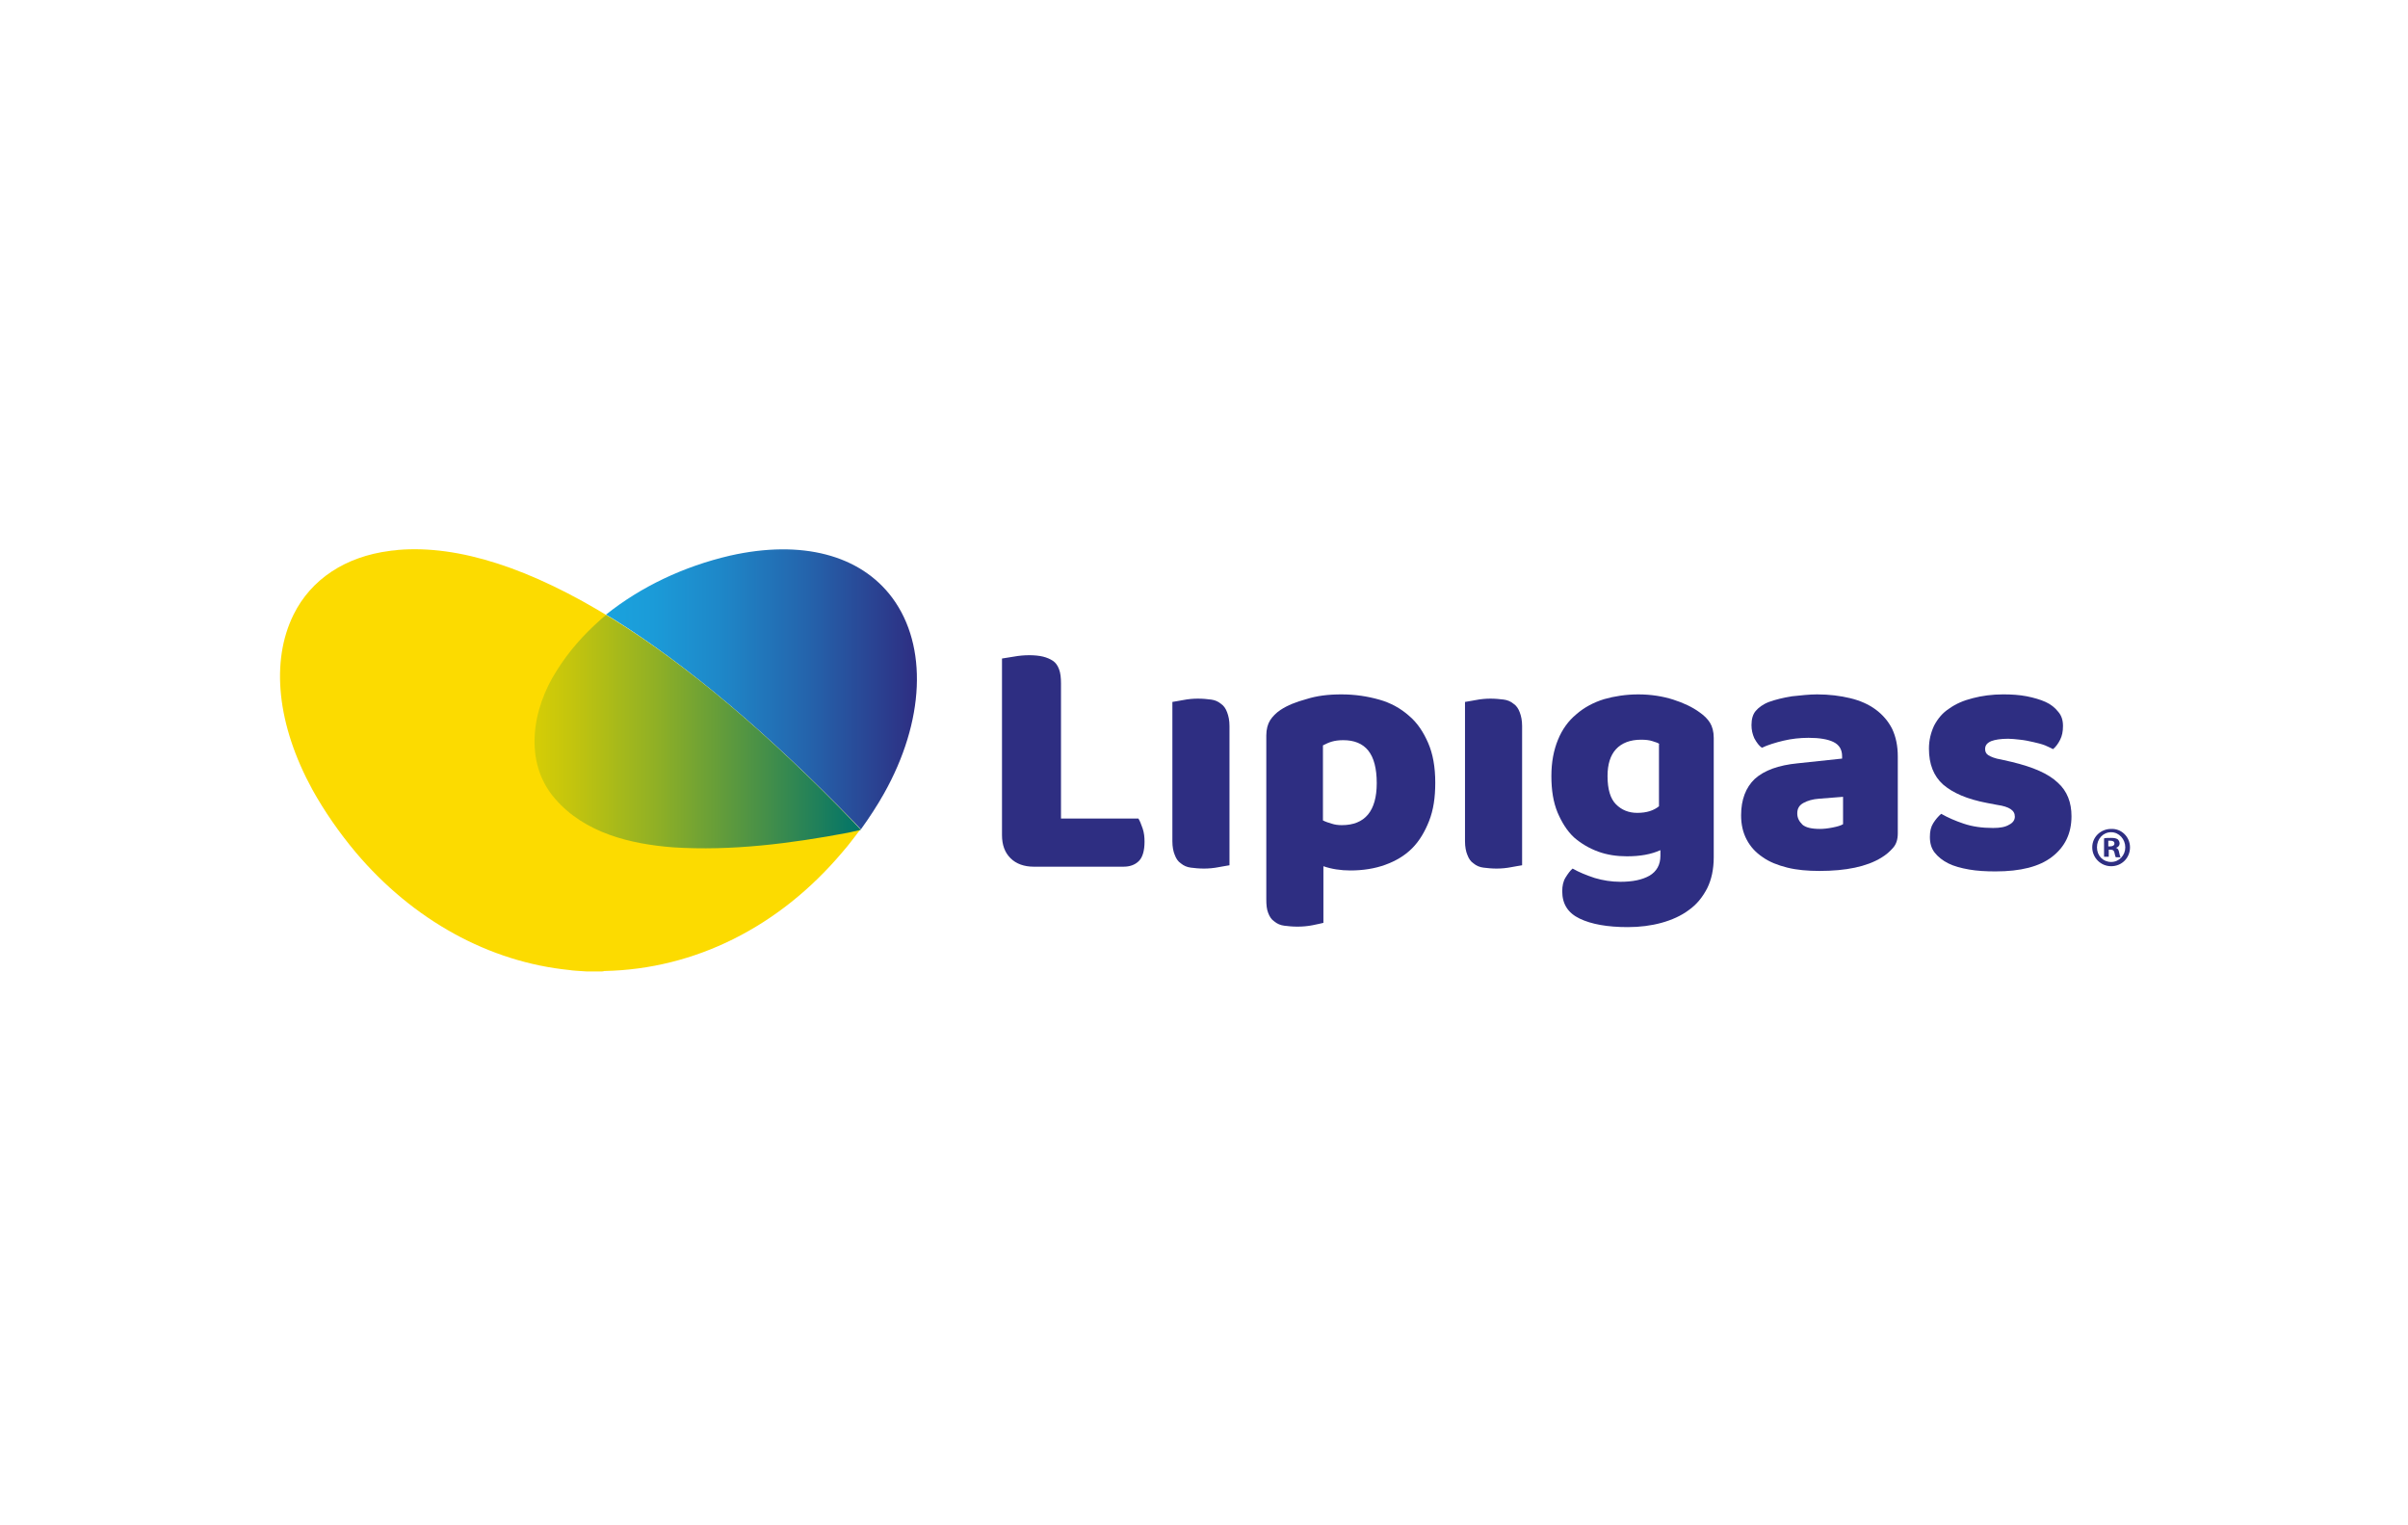 <?xml version="1.0" encoding="utf-8"?>
<!-- Generator: Adobe Illustrator 22.1.0, SVG Export Plug-In . SVG Version: 6.00 Build 0)  -->
<svg version="1.1" id="图层_1" xmlns="http://www.w3.org/2000/svg" xmlns:xlink="http://www.w3.org/1999/xlink" x="0px" y="0px"
	 viewBox="0 0 510.2 323.1" style="enable-background:new 0 0 510.2 323.1;" xml:space="preserve">
<style type="text/css">
	.st0{fill:#2E2E82;}
	.st1{fill:#FCDB00;}
	.st2{fill:url(#SVGID_1_);}
	.st3{fill:url(#SVGID_2_);}
</style>
<g>
	<g>
		<path class="st0" d="M219,183.6c-2,0-3.7-0.6-4.9-1.8c-1.2-1.2-1.8-2.8-1.8-4.9v-37.4c0.5-0.1,1.4-0.2,2.5-0.4
			c1.1-0.2,2.2-0.3,3.3-0.3c1,0,2.1,0.1,2.9,0.3c0.8,0.2,1.5,0.5,2.1,0.9c0.6,0.4,1,1,1.3,1.8c0.3,0.8,0.4,1.8,0.4,3v28.6h16.4
			c0.3,0.5,0.6,1.2,0.9,2.1c0.3,0.9,0.4,1.8,0.4,2.8c0,1.9-0.4,3.3-1.2,4.1c-0.8,0.8-1.9,1.2-3.2,1.2H219z"/>
		<path class="st0" d="M260.5,183.3c-0.5,0.1-1.3,0.2-2.3,0.4c-1,0.2-2.1,0.3-3.1,0.3c-1.1,0-2-0.1-2.8-0.2
			c-0.8-0.1-1.5-0.4-2.1-0.9c-0.6-0.4-1-1-1.3-1.8c-0.3-0.7-0.5-1.7-0.5-2.9v-29.5c0.5-0.1,1.3-0.2,2.3-0.4c1-0.2,2.1-0.3,3.1-0.3
			c1.1,0,2,0.1,2.8,0.2c0.8,0.1,1.5,0.4,2.1,0.9c0.6,0.4,1,1,1.3,1.8c0.3,0.8,0.5,1.7,0.5,2.9V183.3z"/>
		<path class="st0" d="M284.2,147.1c2.9,0,5.5,0.4,8,1.1c2.5,0.7,4.6,1.9,6.3,3.4c1.8,1.5,3.1,3.5,4.1,5.8c1,2.3,1.5,5.1,1.5,8.4
			c0,3.2-0.4,5.8-1.3,8.1c-0.9,2.3-2.1,4.3-3.6,5.8c-1.6,1.6-3.5,2.7-5.7,3.5c-2.2,0.8-4.7,1.2-7.4,1.2c-2,0-4-0.3-5.7-0.9v12
			c-0.5,0.1-1.2,0.3-2.3,0.5c-1,0.2-2.1,0.3-3.2,0.3c-1.1,0-2-0.1-2.8-0.2c-0.8-0.1-1.5-0.4-2.1-0.9c-0.6-0.4-1-1-1.3-1.8
			c-0.3-0.7-0.4-1.7-0.4-2.9v-34.7c0-1.3,0.3-2.4,0.8-3.2c0.5-0.8,1.3-1.6,2.2-2.2c1.5-1,3.3-1.7,5.5-2.3
			C279,147.4,281.4,147.1,284.2,147.1L284.2,147.1z M284.3,174.8c4.9,0,7.4-3,7.4-8.9c0-3.1-0.6-5.4-1.8-6.9c-1.2-1.5-3-2.2-5.3-2.2
			c-0.9,0-1.7,0.1-2.4,0.3c-0.7,0.2-1.3,0.5-1.9,0.8v15.9c0.6,0.3,1.2,0.5,1.9,0.7C282.8,174.7,283.5,174.8,284.3,174.8z"/>
		<path class="st0" d="M322.5,183.3c-0.5,0.1-1.3,0.2-2.3,0.4c-1,0.2-2.1,0.3-3.1,0.3c-1,0-2-0.1-2.8-0.2c-0.8-0.1-1.5-0.4-2.1-0.9
			c-0.6-0.4-1-1-1.3-1.8c-0.3-0.7-0.5-1.7-0.5-2.9v-29.5c0.5-0.1,1.3-0.2,2.3-0.4c1-0.2,2.1-0.3,3.1-0.3c1,0,2,0.1,2.8,0.2
			c0.8,0.1,1.5,0.4,2.1,0.9c0.6,0.4,1,1,1.3,1.8c0.3,0.8,0.5,1.7,0.5,2.9V183.3z"/>
		<path class="st0" d="M347.1,147.1c2.7,0,5.2,0.4,7.4,1.1c2.2,0.7,4.1,1.6,5.6,2.7c1,0.7,1.7,1.4,2.2,2.2c0.5,0.8,0.8,1.9,0.8,3.2
			v25.3c0,2.6-0.5,4.8-1.4,6.6c-1,1.9-2.2,3.4-3.9,4.6c-1.6,1.2-3.6,2.1-5.8,2.7c-2.2,0.6-4.6,0.9-7.1,0.9c-4.3,0-7.7-0.6-10.2-1.8
			c-2.5-1.2-3.7-3.1-3.7-5.8c0-1.1,0.2-2.1,0.7-2.9c0.5-0.8,1-1.5,1.5-1.9c1.4,0.8,2.9,1.4,4.7,2c1.7,0.5,3.5,0.8,5.4,0.8
			c2.6,0,4.6-0.4,6.2-1.3c1.5-0.9,2.3-2.3,2.3-4.2v-1.2c-2,0.9-4.3,1.3-7.1,1.3c-2.1,0-4.2-0.3-6.1-1c-1.9-0.7-3.6-1.7-5.1-3
			c-1.5-1.4-2.6-3.2-3.5-5.3c-0.9-2.2-1.3-4.7-1.3-7.7c0-3,0.5-5.5,1.4-7.7c0.9-2.2,2.2-4,3.9-5.4c1.6-1.4,3.6-2.5,5.9-3.2
			C342,147.5,344.5,147.1,347.1,147.1L347.1,147.1z M351.6,157.6c-0.3-0.2-0.8-0.4-1.5-0.6c-0.6-0.2-1.4-0.3-2.4-0.3
			c-2.3,0-4.1,0.7-5.3,2c-1.2,1.3-1.8,3.2-1.8,5.7c0,2.8,0.6,4.8,1.8,6c1.2,1.2,2.7,1.8,4.5,1.8c2,0,3.5-0.5,4.6-1.4V157.6z"/>
		<path class="st0" d="M385,147.1c2.6,0,4.9,0.3,7,0.8c2.1,0.5,3.9,1.3,5.4,2.4c1.5,1.1,2.7,2.5,3.5,4.1c0.8,1.7,1.2,3.6,1.2,5.9
			v16.2c0,1.3-0.3,2.3-1,3.1c-0.7,0.8-1.5,1.5-2.5,2.1c-3.1,1.9-7.5,2.8-13.1,2.8c-2.5,0-4.8-0.2-6.8-0.7c-2-0.5-3.8-1.2-5.2-2.2
			c-1.5-1-2.6-2.2-3.4-3.7c-0.8-1.5-1.2-3.2-1.2-5.2c0-3.3,1-5.9,2.9-7.7c2-1.8,5-2.9,9.1-3.3l9.4-1v-0.5c0-1.4-0.6-2.4-1.8-3
			c-1.2-0.6-3-0.9-5.3-0.9c-1.8,0-3.6,0.2-5.3,0.6c-1.7,0.4-3.3,0.9-4.6,1.5c-0.6-0.4-1.1-1.1-1.6-2c-0.4-0.9-0.6-1.8-0.6-2.8
			c0-1.3,0.3-2.3,0.9-3c0.6-0.7,1.5-1.4,2.8-1.9c1.4-0.5,3-0.9,4.9-1.2C381.6,147.3,383.4,147.1,385,147.1L385,147.1z M385.6,175.6
			c0.8,0,1.7-0.1,2.7-0.3c1-0.2,1.7-0.4,2.2-0.7v-5.8l-5.1,0.4c-1.3,0.1-2.4,0.4-3.3,0.9c-0.9,0.5-1.3,1.2-1.3,2.2s0.4,1.7,1.1,2.4
			C382.6,175.3,383.8,175.6,385.6,175.6L385.6,175.6z"/>
		<path class="st0" d="M438.9,172.9c0,3.7-1.4,6.5-4.1,8.6c-2.7,2.1-6.7,3.1-12,3.1c-2,0-3.9-0.1-5.6-0.4c-1.7-0.3-3.2-0.7-4.4-1.3
			c-1.2-0.6-2.2-1.4-2.9-2.3c-0.7-0.9-1-2-1-3.3c0-1.2,0.2-2.1,0.7-2.9c0.5-0.8,1.1-1.5,1.7-2c1.4,0.8,3,1.5,4.8,2.1
			c1.8,0.6,3.8,0.9,6.2,0.9c1.5,0,2.6-0.2,3.4-0.7c0.8-0.4,1.2-1,1.2-1.7c0-0.7-0.3-1.2-0.9-1.6c-0.6-0.4-1.5-0.7-2.9-0.9l-2.1-0.4
			c-4.2-0.8-7.2-2.1-9.3-3.9c-2-1.8-3-4.3-3-7.6c0-1.8,0.4-3.4,1.1-4.9c0.8-1.5,1.8-2.7,3.2-3.6c1.4-1,3-1.7,5-2.2
			c1.9-0.5,4.1-0.8,6.4-0.8c1.8,0,3.4,0.1,5,0.4c1.5,0.3,2.9,0.7,4,1.2c1.1,0.5,2,1.2,2.7,2.1c0.7,0.8,1,1.8,1,3s-0.2,2.1-0.6,2.9
			c-0.4,0.8-0.9,1.5-1.5,2c-0.4-0.2-1-0.5-1.7-0.8c-0.8-0.3-1.6-0.5-2.5-0.7c-0.9-0.2-1.8-0.4-2.8-0.5c-0.9-0.1-1.8-0.2-2.5-0.2
			c-1.6,0-2.8,0.2-3.6,0.5c-0.9,0.4-1.3,0.9-1.3,1.7c0,0.5,0.2,1,0.7,1.3c0.5,0.3,1.4,0.7,2.7,0.9l2.2,0.5c4.6,1.1,7.8,2.5,9.8,4.4
			C438,167.6,438.9,170,438.9,172.9L438.9,172.9z"/>
		<path class="st0" d="M451.3,179.5c0,2.2-1.7,4-4,4c-2.2,0-4-1.8-4-4c0-2.2,1.8-3.9,4-3.9C449.5,175.5,451.3,177.3,451.3,179.5z
			 M444.3,179.5c0,1.8,1.3,3.1,3,3.1s3-1.4,3-3.1c0-1.7-1.3-3.2-3-3.2C445.6,176.3,444.3,177.7,444.3,179.5L444.3,179.5z
			 M446.7,181.5h-0.9v-3.9c0.4-0.1,0.9-0.1,1.5-0.1c0.7,0,1.1,0.1,1.4,0.3c0.2,0.2,0.4,0.5,0.4,0.9c0,0.4-0.3,0.8-0.8,0.9v0
			c0.4,0.1,0.6,0.4,0.7,1c0.1,0.6,0.2,0.8,0.3,1h-1c-0.1-0.1-0.2-0.5-0.3-1c-0.1-0.4-0.3-0.6-0.8-0.6h-0.4V181.5z M446.7,179.3h0.4
			c0.5,0,0.9-0.2,0.9-0.6c0-0.4-0.3-0.6-0.8-0.6c-0.2,0-0.4,0-0.5,0L446.7,179.3L446.7,179.3z"/>
		<path class="st1" d="M126.7,205.8c-0.6,0-1.4,0-2.3,0c-1.5-0.1-3.3-0.2-3.7-0.3c-17.1-1.7-33.2-10.6-45.3-24.9
			c-3.6-4.3-6.7-8.8-9.2-13.3c-7.5-13.7-8.9-27.2-4-37.1c3.7-7.5,11-12.3,20.4-13.5c0.1,0,0.5-0.1,0.9-0.1c0.3,0,0.7-0.1,0.8-0.1
			c12.9-1.1,28.2,3.9,45.5,14.6c15.7,9.8,32.9,24.3,51.1,43.1l1.4,1.5l-1.3,1.7c-0.9,1.2-1.8,2.3-2.5,3.1
			c-13.4,15.9-31.3,24.8-50.4,25.2h-0.1C127.9,205.8,127.4,205.8,126.7,205.8L126.7,205.8z"/>
		
			<linearGradient id="SVGID_1_" gradientUnits="userSpaceOnUse" x1="128.419" y1="178.315" x2="194.262" y2="178.315" gradientTransform="matrix(1 0 0 -1 0 324.425)">
			<stop  offset="0" style="stop-color:#1AA3DE"/>
			<stop  offset="0.15" style="stop-color:#1B9BD8"/>
			<stop  offset="0.37" style="stop-color:#1E87C8"/>
			<stop  offset="0.64" style="stop-color:#2465AD"/>
			<stop  offset="0.94" style="stop-color:#2C3789"/>
			<stop  offset="1" style="stop-color:#2E2E82"/>
		</linearGradient>
		<path class="st2" d="M189.1,126.7c-6.8-9.2-19.3-12.4-34.4-9c-9.9,2.3-18.9,6.6-26.3,12.5c0.5,0.3,1,0.6,1.5,0.9
			c15.7,9.8,32.9,24.3,51.1,43.1l1.4,1.5c1.8-2.5,3.5-5.1,4.9-7.6C195.9,152.8,196.6,136.9,189.1,126.7L189.1,126.7z"/>
		
			<linearGradient id="SVGID_2_" gradientUnits="userSpaceOnUse" x1="113.309" y1="169.404" x2="182.427" y2="169.404" gradientTransform="matrix(1 0 0 -1 0 324.425)">
			<stop  offset="0" style="stop-color:#D5CD06"/>
			<stop  offset="0.12" style="stop-color:#C2C40E"/>
			<stop  offset="0.37" style="stop-color:#90B025"/>
			<stop  offset="0.72" style="stop-color:#428E4A"/>
			<stop  offset="1" style="stop-color:#007369"/>
		</linearGradient>
		<path class="st3" d="M182.4,175.8L182.4,175.8C182.4,175.8,182.4,175.8,182.4,175.8C182.4,175.8,182.4,175.8,182.4,175.8l-0.3-0.3
			l-1.1-1.2c-18.2-18.9-35.4-33.4-51.1-43.1c-0.5-0.3-1-0.6-1.5-0.9c-0.4,0.3-0.9,0.7-1.3,1.1c0,0,0,0,0,0c0,0,0,0,0,0
			c-3.5,3.1-6.6,6.6-9.1,10.6c-5.2,8-7.2,19.4-0.4,27.2c6.3,7.3,16,9.6,25,10.3c12.4,0.8,24.9-0.8,37.1-3.1
			C180.6,176.2,181.5,176,182.4,175.8C182.4,175.8,182.4,175.8,182.4,175.8L182.4,175.8L182.4,175.8z"/>
	</g>
</g>
</svg>
